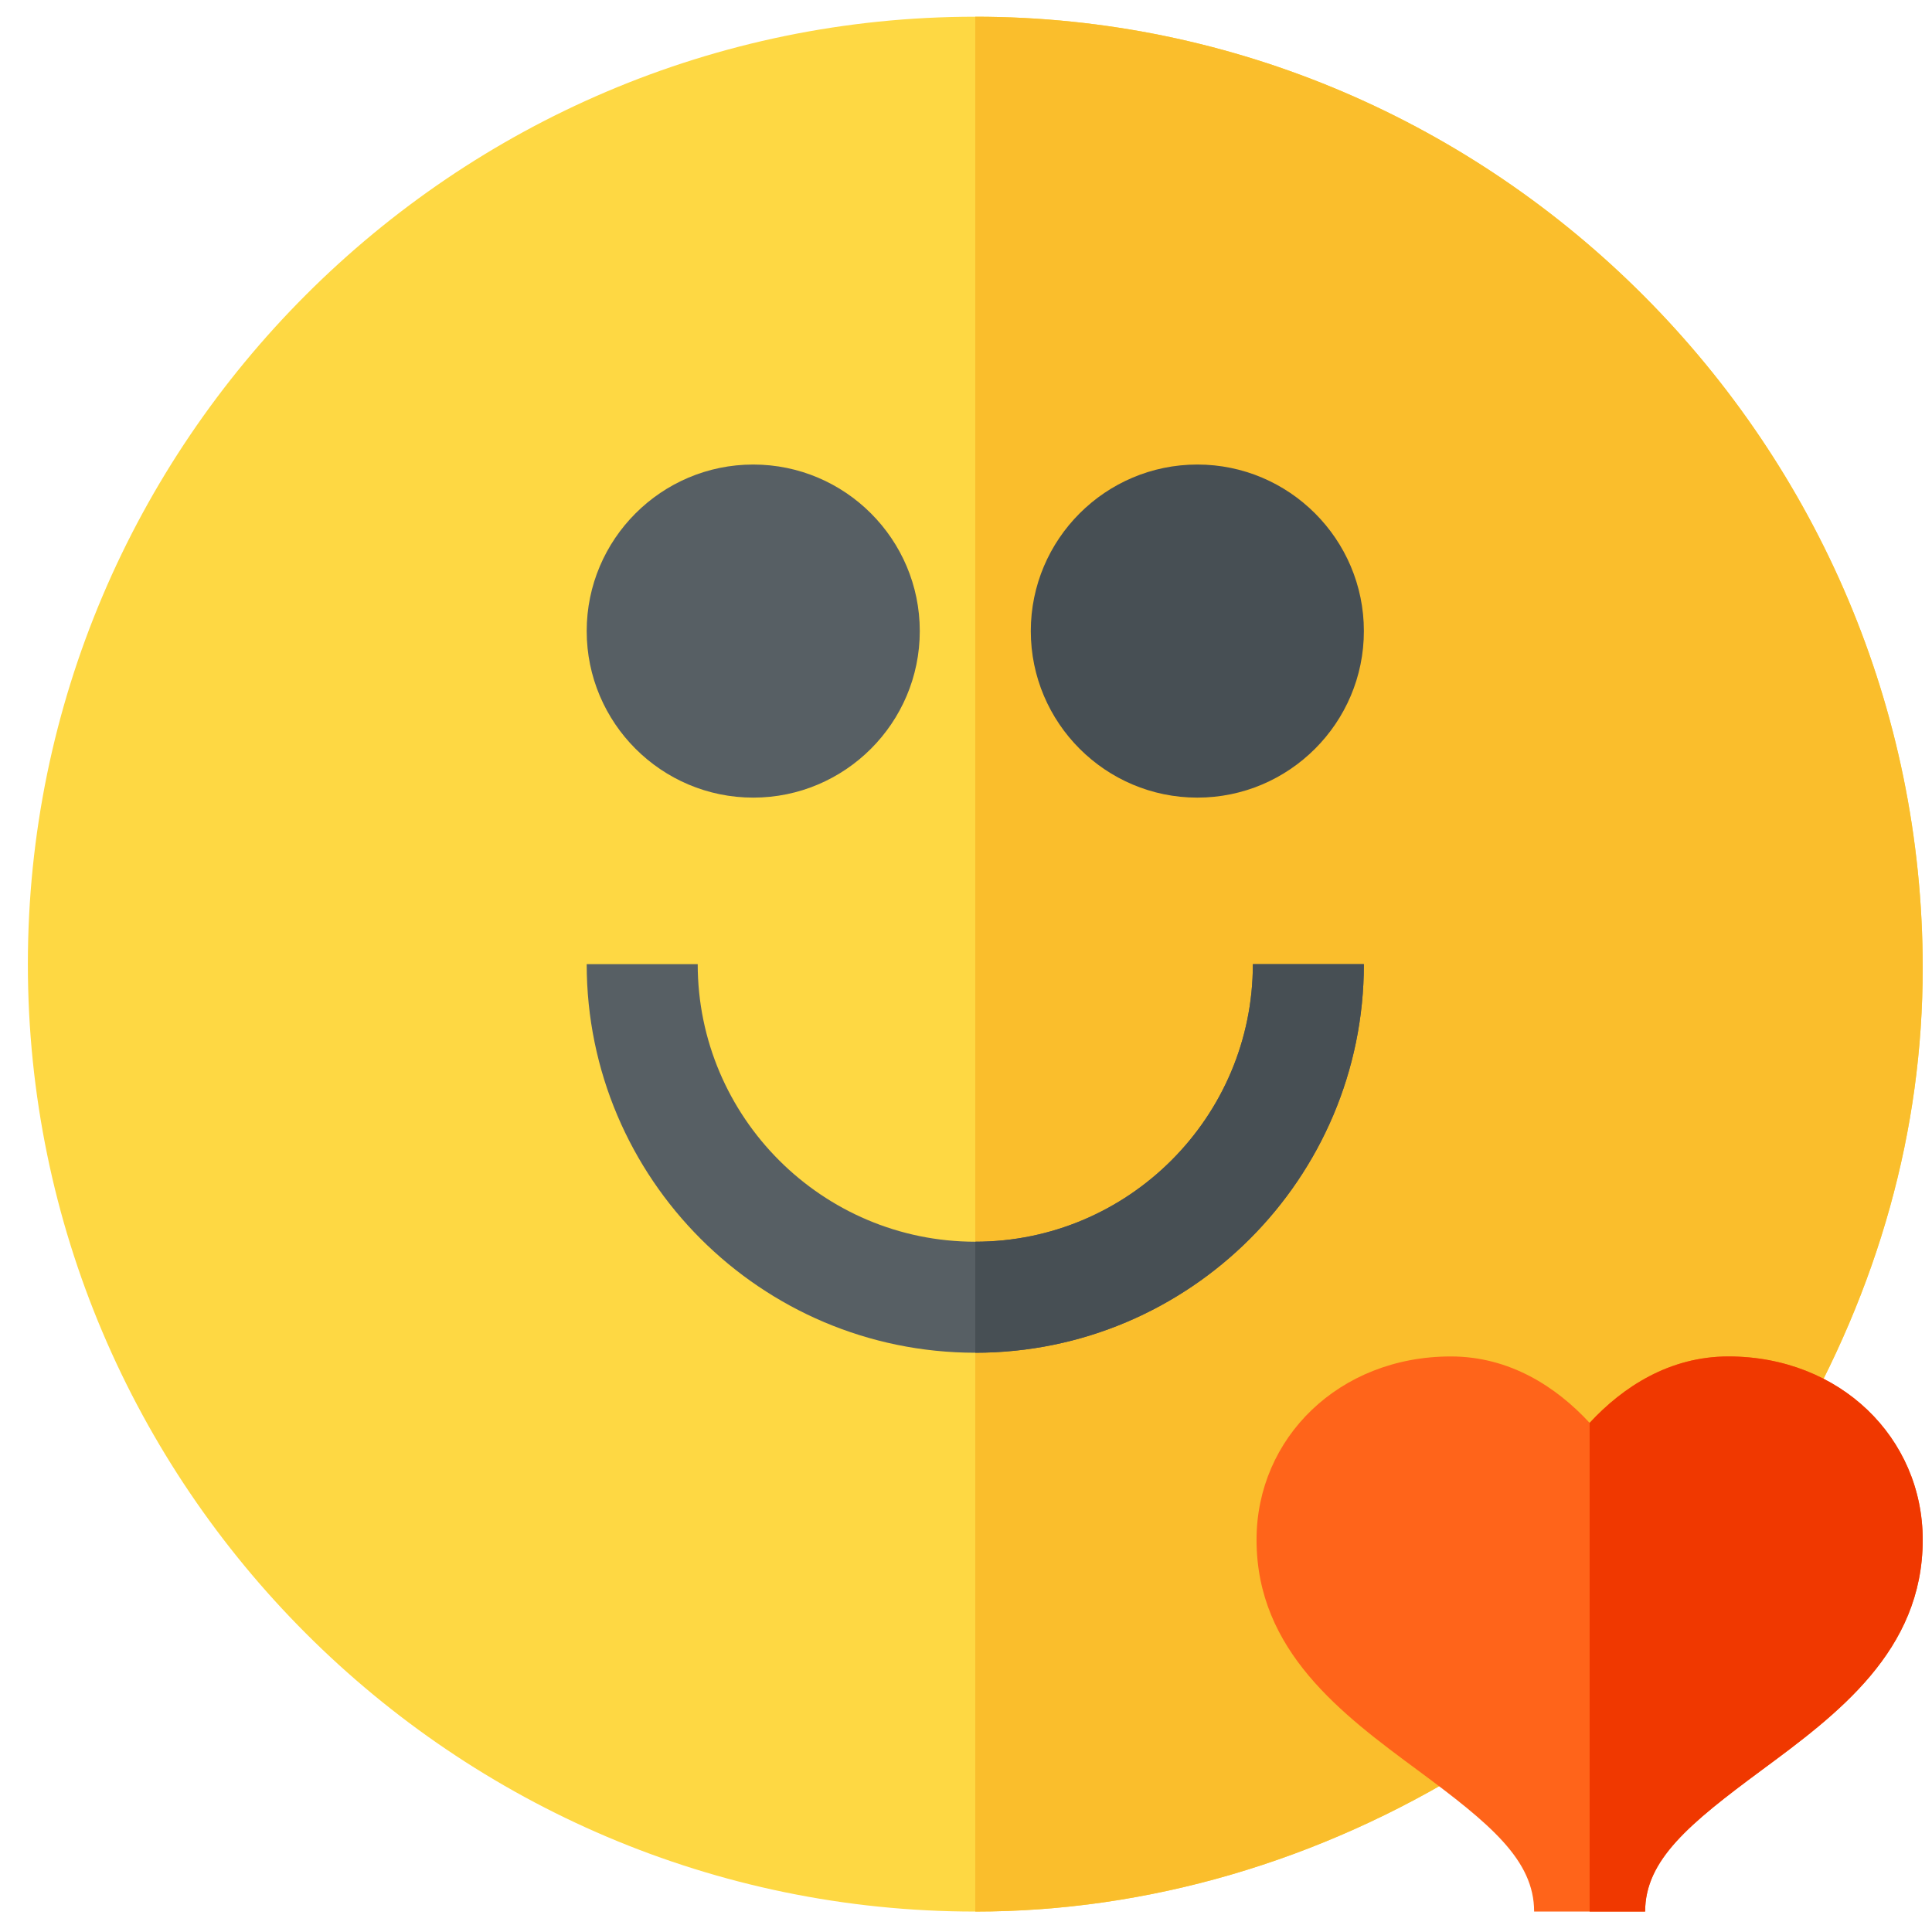 <svg width="52" height="52" viewBox="0 0 52 52" fill="none" xmlns="http://www.w3.org/2000/svg">
<path d="M51.75 26.05C51.75 30.412 50.567 34.662 48.233 38.683L39.636 47.541C35.52 50.099 30.891 51.45 26.25 51.45C12.21 51.45 0.75 39.991 0.75 25.95C0.75 11.91 12.209 0.45 26.25 0.45C40.299 0.45 51.75 12.018 51.75 26.05Z" fill="#FED843"/>
<path d="M51.75 26.05C51.75 30.412 50.567 34.662 48.233 38.683L39.636 47.541C35.52 50.099 30.891 51.45 26.25 51.45V0.45C40.299 0.45 51.75 12.018 51.75 26.05Z" fill="#FABE2C"/>
<path d="M20.273 21.468C17.802 21.468 15.791 19.457 15.791 16.985C15.791 14.514 17.802 12.503 20.273 12.503C22.745 12.503 24.756 14.514 24.756 16.985C24.756 19.457 22.745 21.468 20.273 21.468Z" fill="#575F64"/>
<path d="M32.227 21.468C29.755 21.468 27.744 19.457 27.744 16.985C27.744 14.514 29.755 12.503 32.227 12.503C34.698 12.503 36.709 14.514 36.709 16.985C36.709 19.457 34.698 21.468 32.227 21.468Z" fill="#474F54"/>
<path d="M46.52 36.509C44.938 36.509 43.682 37.327 42.785 38.297C41.889 37.327 40.633 36.509 39.05 36.509C36.04 36.509 33.82 38.704 33.82 41.444C33.82 44.439 36.126 46.144 38.161 47.648C40.109 49.089 41.291 50.063 41.291 51.45H44.279C44.279 50.063 45.462 49.089 47.409 47.648C49.444 46.144 51.75 44.439 51.75 41.444C51.75 38.703 49.529 36.509 46.52 36.509Z" fill="#FF641A"/>
<path d="M51.75 41.444C51.75 44.439 49.444 46.144 47.409 47.648C45.462 49.089 44.279 50.063 44.279 51.45H42.785V38.297C43.682 37.327 44.938 36.509 46.52 36.509C49.529 36.509 51.75 38.703 51.75 41.444Z" fill="#F03800"/>
<path d="M36.709 25.95C36.709 31.718 32.017 36.409 26.25 36.409C20.483 36.409 15.791 31.718 15.791 25.95H18.779C18.779 30.069 22.131 33.421 26.25 33.421C30.369 33.421 33.721 30.069 33.721 25.95H36.709Z" fill="#575F64"/>
<path d="M36.709 25.95C36.709 31.718 32.017 36.409 26.25 36.409V33.421C30.369 33.421 33.721 30.069 33.721 25.95H36.709Z" fill="#474F54"/>
</svg>
